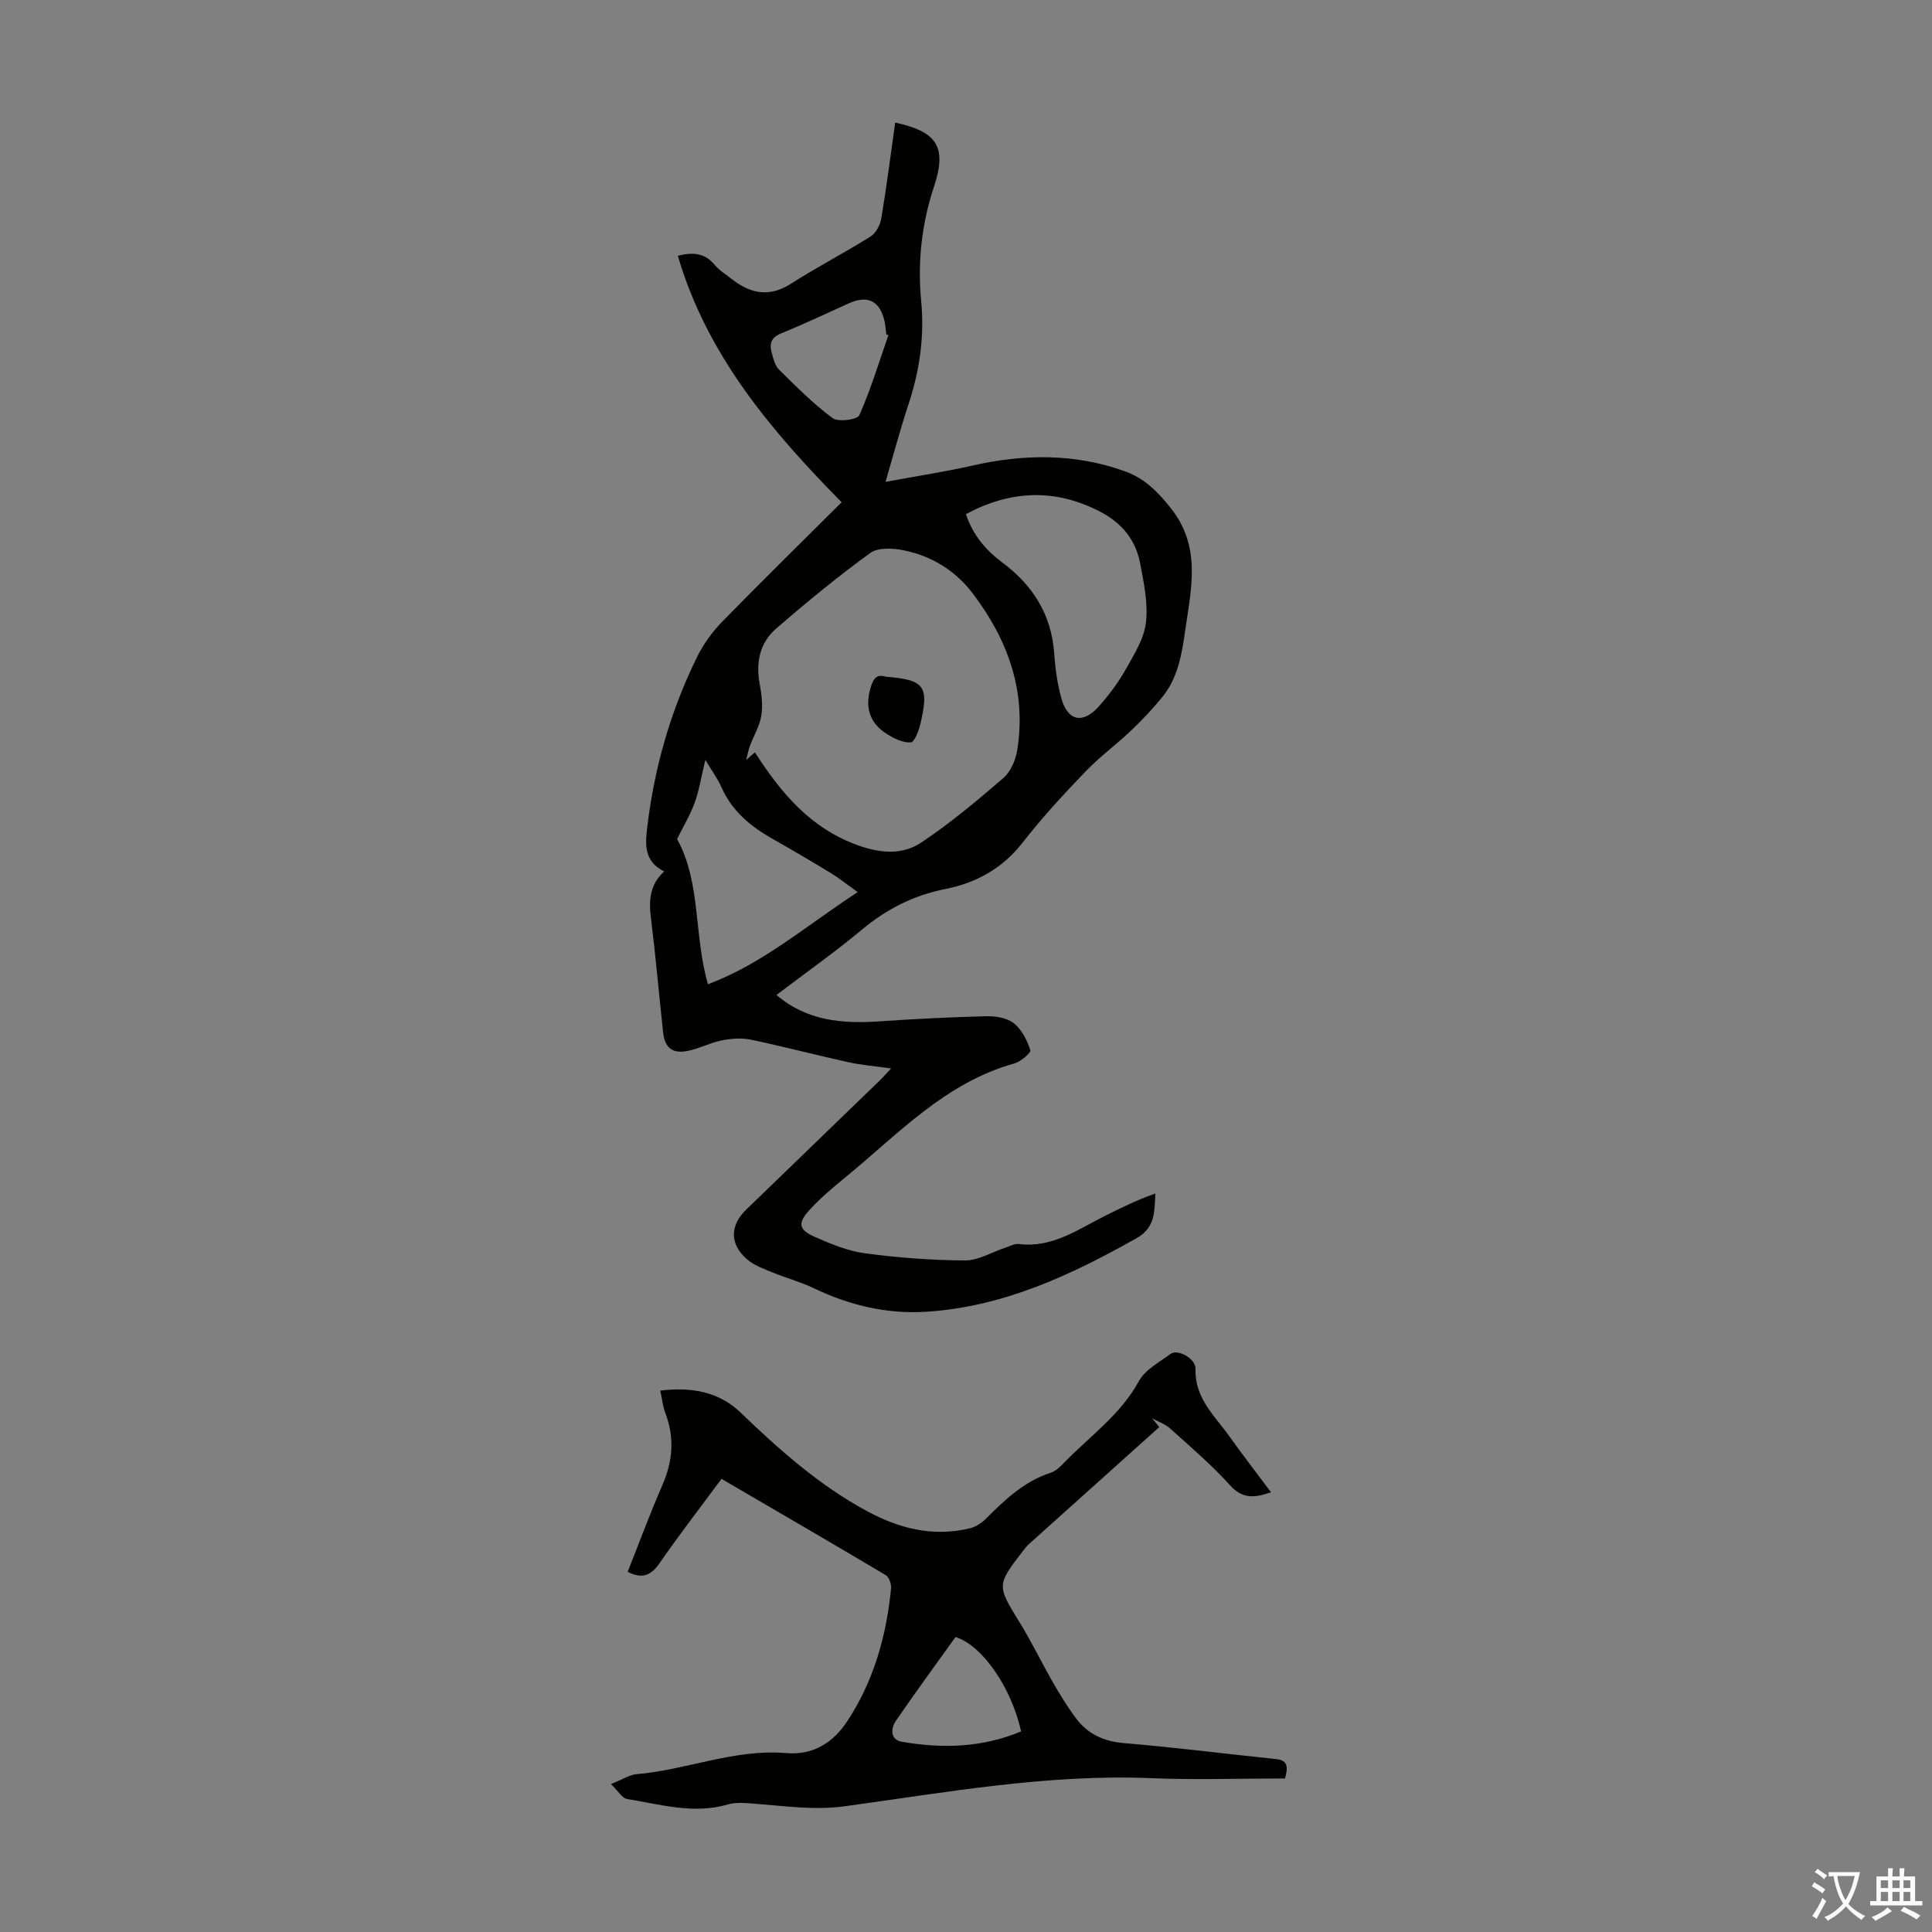 <svg enable-background="new 0 0 400 400" viewBox="0 0 400 400" xmlns="http://www.w3.org/2000/svg"><rect x="0" y="0" width="400" height="400" fill="#808080" stroke="none"/><g fill="#010100"><path d="m184.5 221.21c-3.38-.48-6.18-.7-8.9-1.3-6.73-1.48-13.41-3.25-20.15-4.66-1.93-.4-4.09-.23-6.05.16-2.39.48-4.63 1.7-7.02 2.17-3.23.63-4.75-.65-5.1-3.9-.85-7.9-1.54-15.81-2.52-23.69-.45-3.6-.22-6.85 2.75-9.58-4.12-2-3.93-5.49-3.54-8.85 1.44-12.43 4.83-24.33 10.36-35.56 1.3-2.64 3.12-5.16 5.18-7.27 8.13-8.33 16.44-16.48 24.74-24.74-14.64-14.88-27.89-30.46-33.91-51.03 3.36-.86 5.64-.46 7.56 1.81.99 1.18 2.37 2.04 3.6 3 3.88 3.05 7.79 3.84 12.3.95 5.35-3.43 11.03-6.36 16.42-9.74 1.1-.69 2-2.35 2.23-3.69 1.11-6.61 1.95-13.27 2.89-19.91 8.4 1.83 10.84 4.8 8.06 13.17-2.6 7.83-3.45 15.74-2.68 23.81.71 7.4-.34 14.46-2.66 21.45-1.68 5.06-3.04 10.23-4.72 15.95 6.31-1.17 12.13-2.04 17.86-3.34 10.7-2.44 21.26-2.6 31.71 1.16 4 1.44 6.71 4.14 9.42 7.53 6.42 8.02 4.32 16.58 3.08 25.25-.71 4.99-1.5 10.01-4.85 14.06-1.95 2.37-4.06 4.63-6.28 6.74-3.14 2.98-6.67 5.58-9.66 8.7-4.49 4.68-8.91 9.47-12.89 14.58-4.17 5.36-9.63 8.36-16 9.62-6.55 1.3-12.1 4.11-17.21 8.36-5.67 4.71-11.7 8.98-17.76 13.58 6.37 5.42 13.66 5.97 21.31 5.46 7.35-.5 14.72-.88 22.08-1.06 1.94-.05 4.31.32 5.74 1.44 1.65 1.29 2.75 3.54 3.44 5.59.17.51-1.99 2.38-3.32 2.75-14.31 3.97-24.07 14.64-34.99 23.58-2.59 2.12-5.19 4.29-7.43 6.76-2.49 2.74-2.24 4.09 1.1 5.56 3.34 1.48 6.87 2.93 10.44 3.41 6.84.91 13.78 1.44 20.67 1.47 2.78.01 5.57-1.73 8.36-2.65.93-.31 1.92-.86 2.82-.75 6.88.85 12.16-3.01 17.8-5.83 3.35-1.68 6.72-3.33 10.42-4.62-.19 3.72.01 7.04-3.85 9.22-13.64 7.69-27.65 14.25-43.58 15.25-8.18.52-15.92-1.33-23.31-4.88-2.7-1.3-5.65-2.08-8.43-3.22-1.83-.76-3.83-1.44-5.29-2.69-3.71-3.18-3.67-7.05-.23-10.37 9.25-8.95 18.51-17.89 27.76-26.84.61-.61 1.19-1.27 2.23-2.37zm-28.2-65.44c5.48 8.53 11.61 15.81 21.5 19.3 4.61 1.62 9.06 1.93 12.85-.58 6.01-3.98 11.58-8.67 17.06-13.38 1.51-1.31 2.56-3.7 2.89-5.75 1.97-12.23-1.94-22.95-9.25-32.55-3.56-4.68-8.47-7.7-14.22-8.87-2.23-.46-5.32-.63-6.94.54-6.74 4.9-13.21 10.21-19.51 15.68-3.33 2.89-4.23 6.91-3.41 11.34.4 2.18.7 4.51.35 6.67s-1.57 4.17-2.36 6.26c-.26.69-.39 1.42-.78 2.9 1.15-1 1.54-1.33 1.82-1.56zm43.69-49.33c1.38 4.24 4.03 7.41 7.52 10.01 6.31 4.7 10.19 10.78 10.75 18.84.21 3.1.65 6.24 1.47 9.23 1.31 4.81 4.49 5.47 7.85 1.65 2.06-2.34 3.97-4.88 5.49-7.58 1.73-3.07 3.79-6.34 4.18-9.69.47-4-.43-8.24-1.2-12.28-.92-4.87-3.84-8.39-8.31-10.7-9.25-4.78-18.39-4.48-27.75.52zm-59.81 67.27c4.99 9.03 3.44 19.87 6.39 30.06 11.15-4.13 19.99-11.85 31-19.07-2.25-1.61-3.82-2.88-5.52-3.92-4-2.43-8.03-4.8-12.11-7.11-4.56-2.59-8.43-5.77-10.6-10.74-.73-1.66-1.84-3.15-3.3-5.6-.88 3.63-1.31 6.38-2.24 8.94-.92 2.5-2.33 4.83-3.62 7.44zm43.75-104.31c-.14-.06-.29-.13-.43-.19-.11-.88-.16-1.78-.35-2.64-.95-4.26-3.48-5.54-7.38-3.78-4.67 2.1-9.3 4.31-14.04 6.23-2.03.82-2.47 2.08-1.99 3.87.34 1.27.68 2.77 1.55 3.64 3.55 3.51 7.11 7.08 11.1 10.04 1.16.86 5.12.32 5.52-.59 2.38-5.37 4.09-11.03 6.02-16.58z"/><path d="m266.03 368.21c-9.17 0-18.44.32-27.68-.06-21.4-.88-42.35 2.93-63.38 5.81-6.36.87-12.45-.04-18.66-.52-1.86-.14-3.87-.36-5.61.15-7.11 2.08-13.96-.02-20.85-1.12-1.06-.17-1.91-1.71-3.35-3.1 2.43-.97 3.83-1.92 5.3-2.05 10.4-.88 20.31-5.27 30.95-4.36 5.66.48 9.78-2.2 12.7-6.65 5.44-8.29 8.08-17.6 9.03-27.41.09-.91-.4-2.37-1.09-2.78-11.22-6.68-22.52-13.23-34.01-19.94-4.38 5.92-8.75 11.57-12.81 17.44-1.78 2.57-3.61 3.36-6.62 1.81 2.37-5.96 4.6-12.02 7.18-17.93 2.17-4.98 2.57-9.85.62-14.95-.51-1.32-.64-2.78-1.05-4.64 6.46-.8 12.16.24 16.64 4.55 8.01 7.71 16.25 15.03 26.1 20.37 6.71 3.64 13.7 5.41 21.28 3.61 1.21-.29 2.45-1.05 3.34-1.94 3.97-3.97 7.97-7.81 13.51-9.6 1-.32 1.9-1.19 2.66-1.98 5.32-5.52 11.74-9.96 15.56-16.97 1.3-2.37 4.23-3.91 6.56-5.64 1.45-1.08 5.24.94 5.17 3.13-.19 6.07 4 9.71 7.05 13.99 2.72 3.82 5.59 7.52 8.58 11.53-3.33 1.14-5.85 1.47-8.49-1.46-3.81-4.22-8.17-7.94-12.41-11.75-1.03-.93-2.47-1.42-3.72-2.11.5.61.99 1.21 1.49 1.82-8.99 8.06-17.98 16.12-26.96 24.2-.5.45-.91.99-1.32 1.52-5.4 6.97-5.31 7.15-.74 14.55 2.53 4.08 4.61 8.43 7 12.59 1.44 2.51 2.97 5 4.69 7.33 2.45 3.32 5.75 4.88 10.01 5.24 10.47.88 20.9 2.21 31.35 3.29 1.98.19 2.93.91 1.98 4.03zm-54.62-9.74c-2.02-9.15-8.09-17.85-13.58-19.54-4.1 5.73-8.33 11.48-12.36 17.37-1.07 1.56-1.14 3.89 1.2 4.3 8.35 1.46 16.63 1.26 24.74-2.13z"/><path d="m183.45 140.11c7.96.65 8.93 1.91 7.13 9.68-.34 1.46-1.23 3.86-2.01 3.91-1.61.12-3.48-.8-4.95-1.73-3.5-2.22-4.58-5.36-3.4-9.49.58-2.04 1.27-2.97 3.23-2.37z"/></g><path d="m377.9 391.2c-.2.3-.4.5-.6.8-.7-.6-1.4-1-2.2-1.5.2-.3.4-.5.5-.8.6.4 1.4.8 2.3 1.5zm-1.8 6.1c-.2-.2-.5-.4-.9-.6.4-.6.8-1.2 1.2-1.9s.7-1.3.9-1.9c.3.3.5.5.8.7-.7 1.3-1.4 2.6-2 3.7zm2.2-9c-.3.3-.5.5-.6.8-.6-.6-1.3-1.1-2-1.5.3-.3.5-.5.6-.7.6.5 1.3.9 2 1.4zm.3.2v-.9h2 4.5c-.3 1.3-.6 2.5-1 3.6s-.9 2.1-1.4 3c.4.5 1 1 1.6 1.4s1.2.8 1.9 1.1c-.3.2-.5.4-.8.8-.4-.3-1-.7-1.6-1.2s-1.2-1.1-1.6-1.6c-.5.6-1.1 1.1-1.7 1.6s-1.4.9-2.1 1.4c-.1-.3-.3-.5-.7-.8.6-.2 1.2-.5 1.9-1s1.4-1.1 2-1.8c-.5-.8-.9-1.6-1.2-2.5s-.6-2-.8-3.2c-.4.1-.7.1-1 .1zm2.5 2.7c.3 1 .7 1.7 1 2.2.3-.5.6-1.1 1-2s.6-1.9.9-3h-3.2-.4c.1.9.3 1.8.7 2.8z" fill="#fcfbfa"/><path d="m396.5 388.5v1.5 3.6h1.5v.9c-.4 0-1 0-1.7 0h-7.9c-.5 0-.9 0-1.2 0v-.9h1.3v-3.5c0-.7 0-1.2 0-1.6h2.4c0-.8 0-1.4 0-1.7h1c0 .3-.1.8-.1 1.7h1.5c0-.8 0-1.4 0-1.7h1c0 .3-.1.9-.1 1.7zm-8.2 9.2c-.2-.3-.5-.5-.8-.8.8-.3 1.4-.6 1.9-.9s1-.7 1.4-1.1c.3.3.6.5.9.8-1.6 1-2.8 1.6-3.4 2zm2.6-6.8v-1.6h-1.5v1.6zm0 2.7v-1.9h-1.5v1.9zm2.4-2.7v-1.6h-1.5v1.6zm0 2.7v-1.9h-1.5v1.9zm.2 2 .7-.8c.4.2.9.5 1.6.8s1.3.7 1.8 1c-.3.3-.5.5-.8.8-.4-.3-1.5-1-3.3-1.8zm2-4.7v-1.6h-1.4v1.6zm0 2.7v-1.9h-1.4v1.9z" fill="#fcfbfa"/></svg>